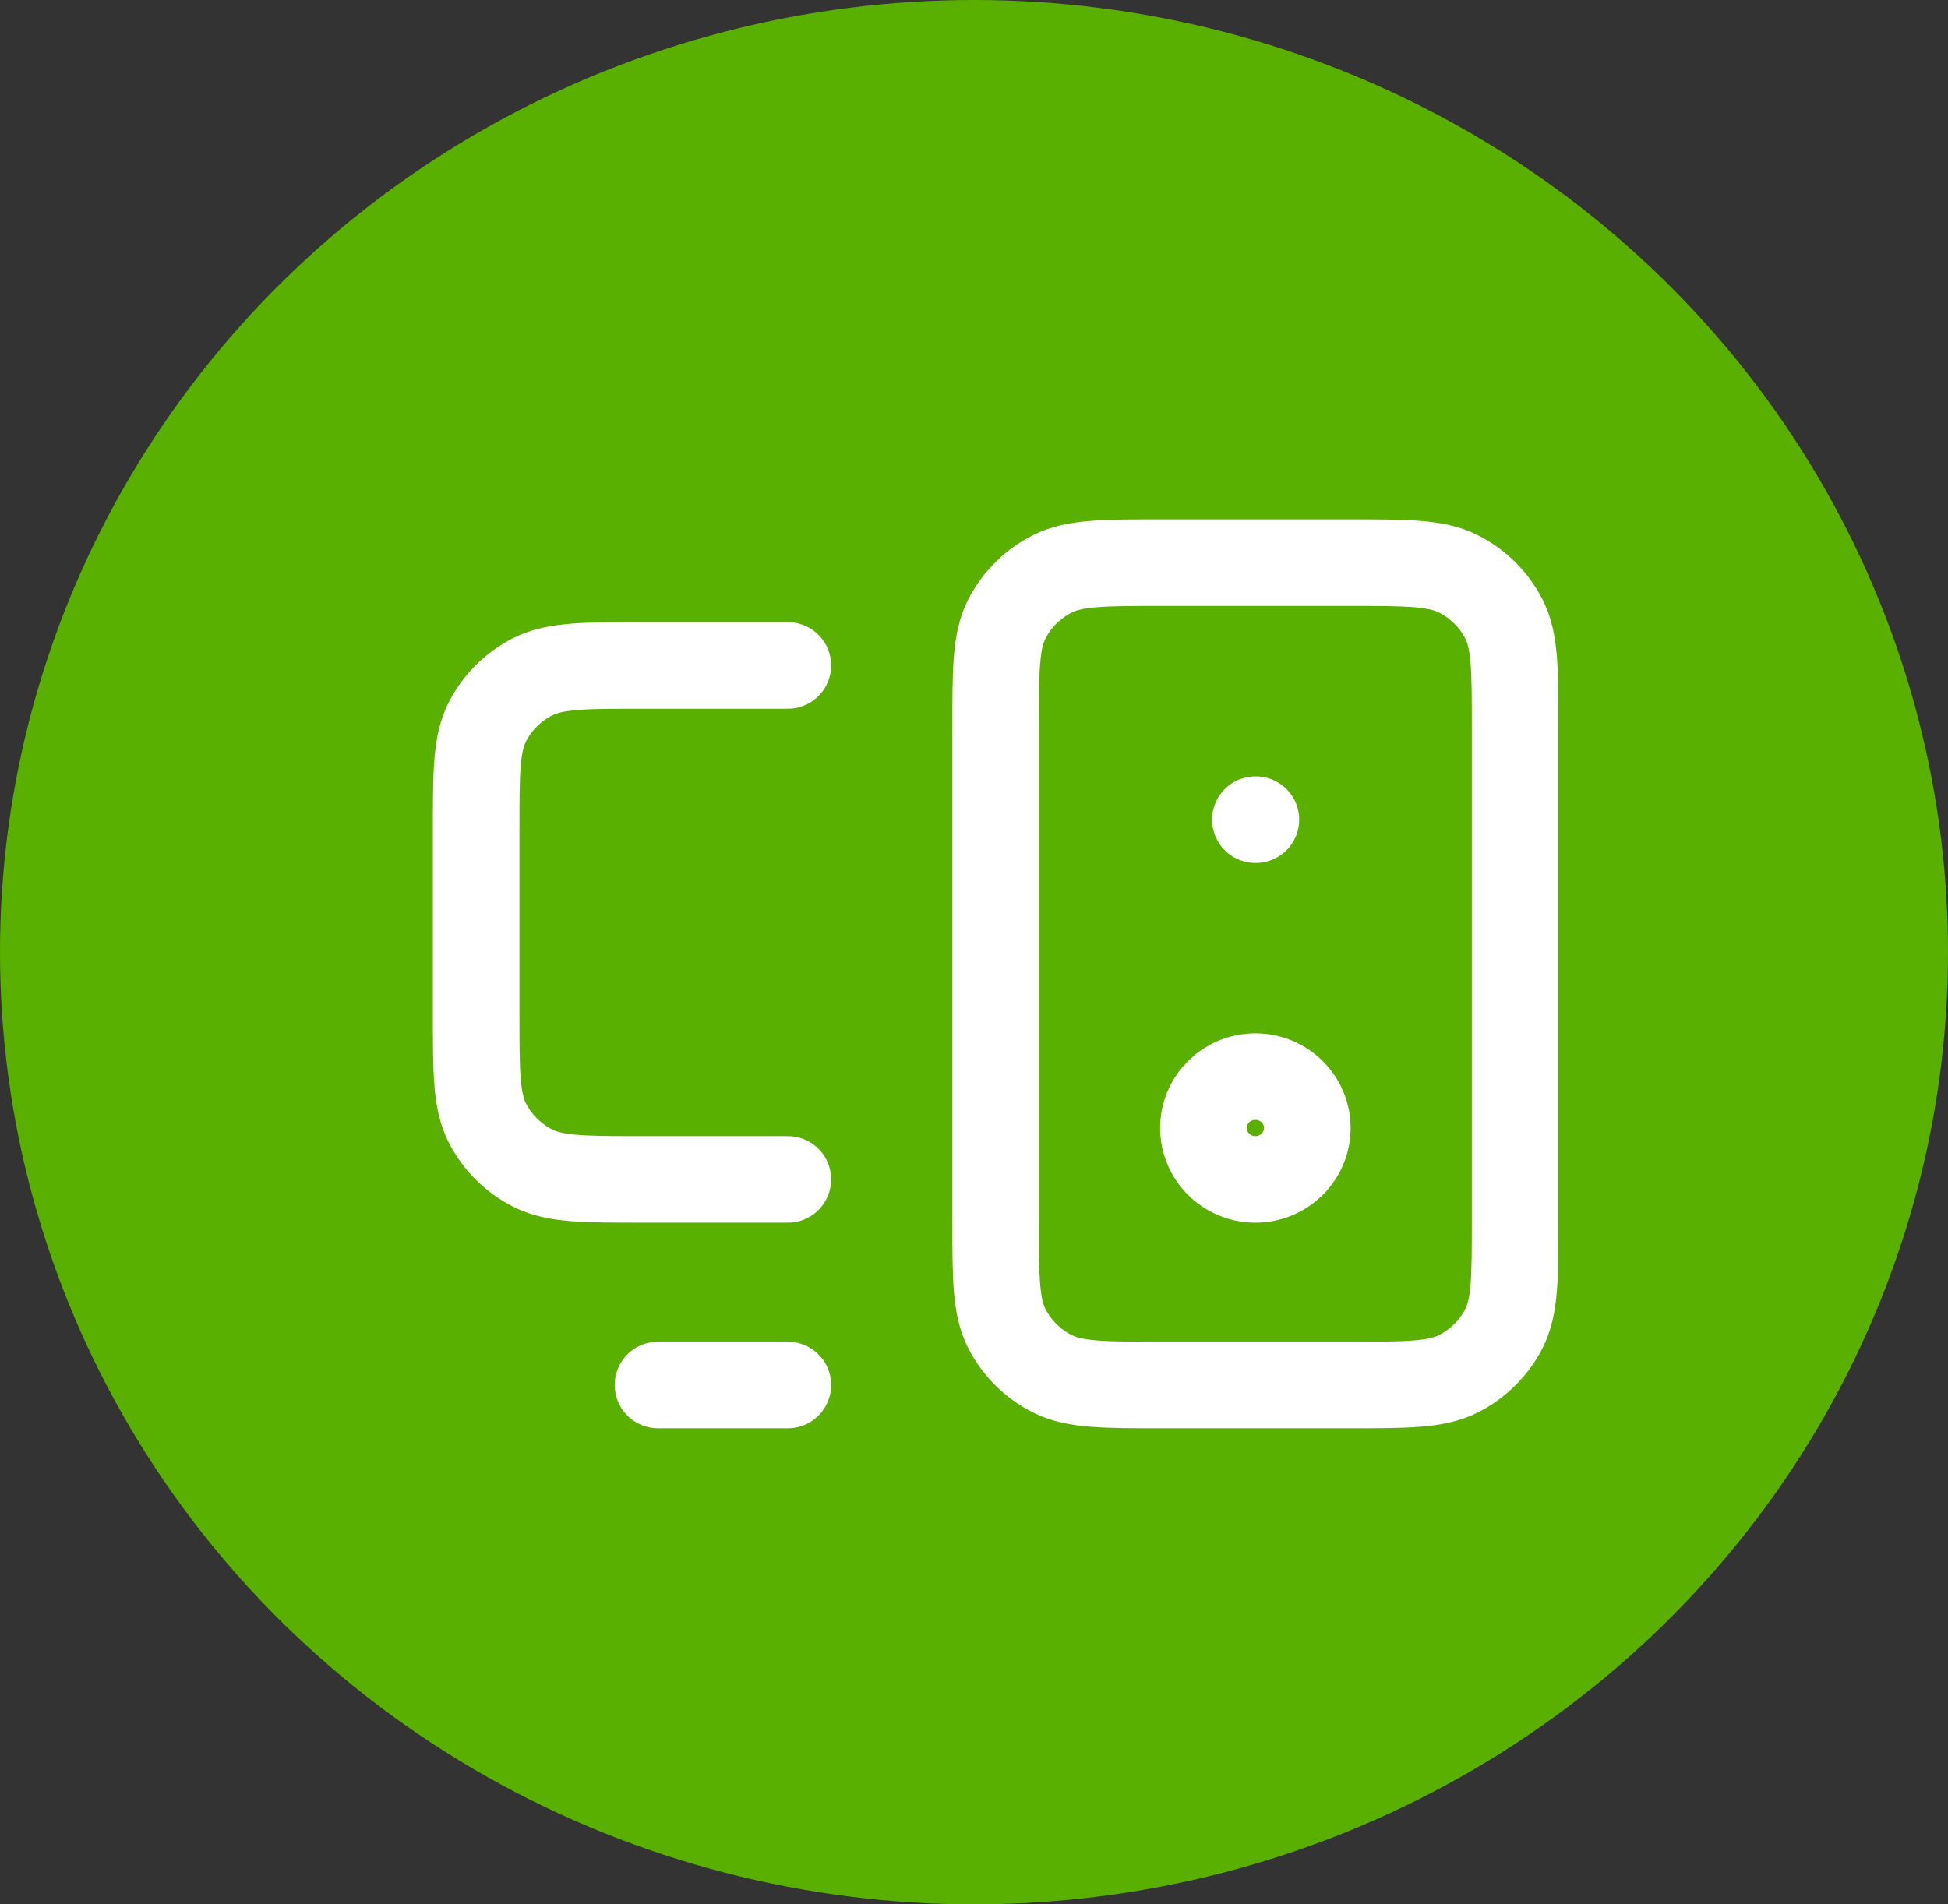 <svg width="45" height="44" viewBox="0 0 45 44" fill="none" xmlns="http://www.w3.org/2000/svg">
<rect x="0" y="0" width="45" height="44" fill="#333333" stroke="none"/>
<ellipse cx="22.5" cy="22" rx="22.5" ry="22" fill="#59B000"/>
<path d="M15.2 32H18.2M29 18.938H29.012M18.2 15.375H14.84C13.496 15.375 12.824 15.375 12.31 15.634C11.859 15.862 11.492 16.225 11.262 16.672C11 17.18 11 17.845 11 19.175V23.45C11 24.78 11 25.445 11.262 25.953C11.492 26.4 11.859 26.763 12.31 26.991C12.824 27.25 13.496 27.25 14.84 27.25H18.2M26.84 32H31.16C32.504 32 33.176 32 33.69 31.741C34.141 31.513 34.508 31.15 34.738 30.703C35 30.195 35 29.53 35 28.2V16.8C35 15.47 35 14.805 34.738 14.297C34.508 13.85 34.141 13.487 33.69 13.259C33.176 13 32.504 13 31.16 13H26.84C25.496 13 24.824 13 24.31 13.259C23.859 13.487 23.492 13.85 23.262 14.297C23 14.805 23 15.47 23 16.8V28.2C23 29.53 23 30.195 23.262 30.703C23.492 31.15 23.859 31.513 24.31 31.741C24.824 32 25.496 32 26.84 32ZM30.2 26.062C30.2 26.718 29.663 27.25 29 27.25C28.337 27.25 27.8 26.718 27.8 26.062C27.8 25.407 28.337 24.875 29 24.875C29.663 24.875 30.2 25.407 30.2 26.062Z" stroke="white" stroke-width="2" stroke-linecap="round" stroke-linejoin="round"/>
</svg>
